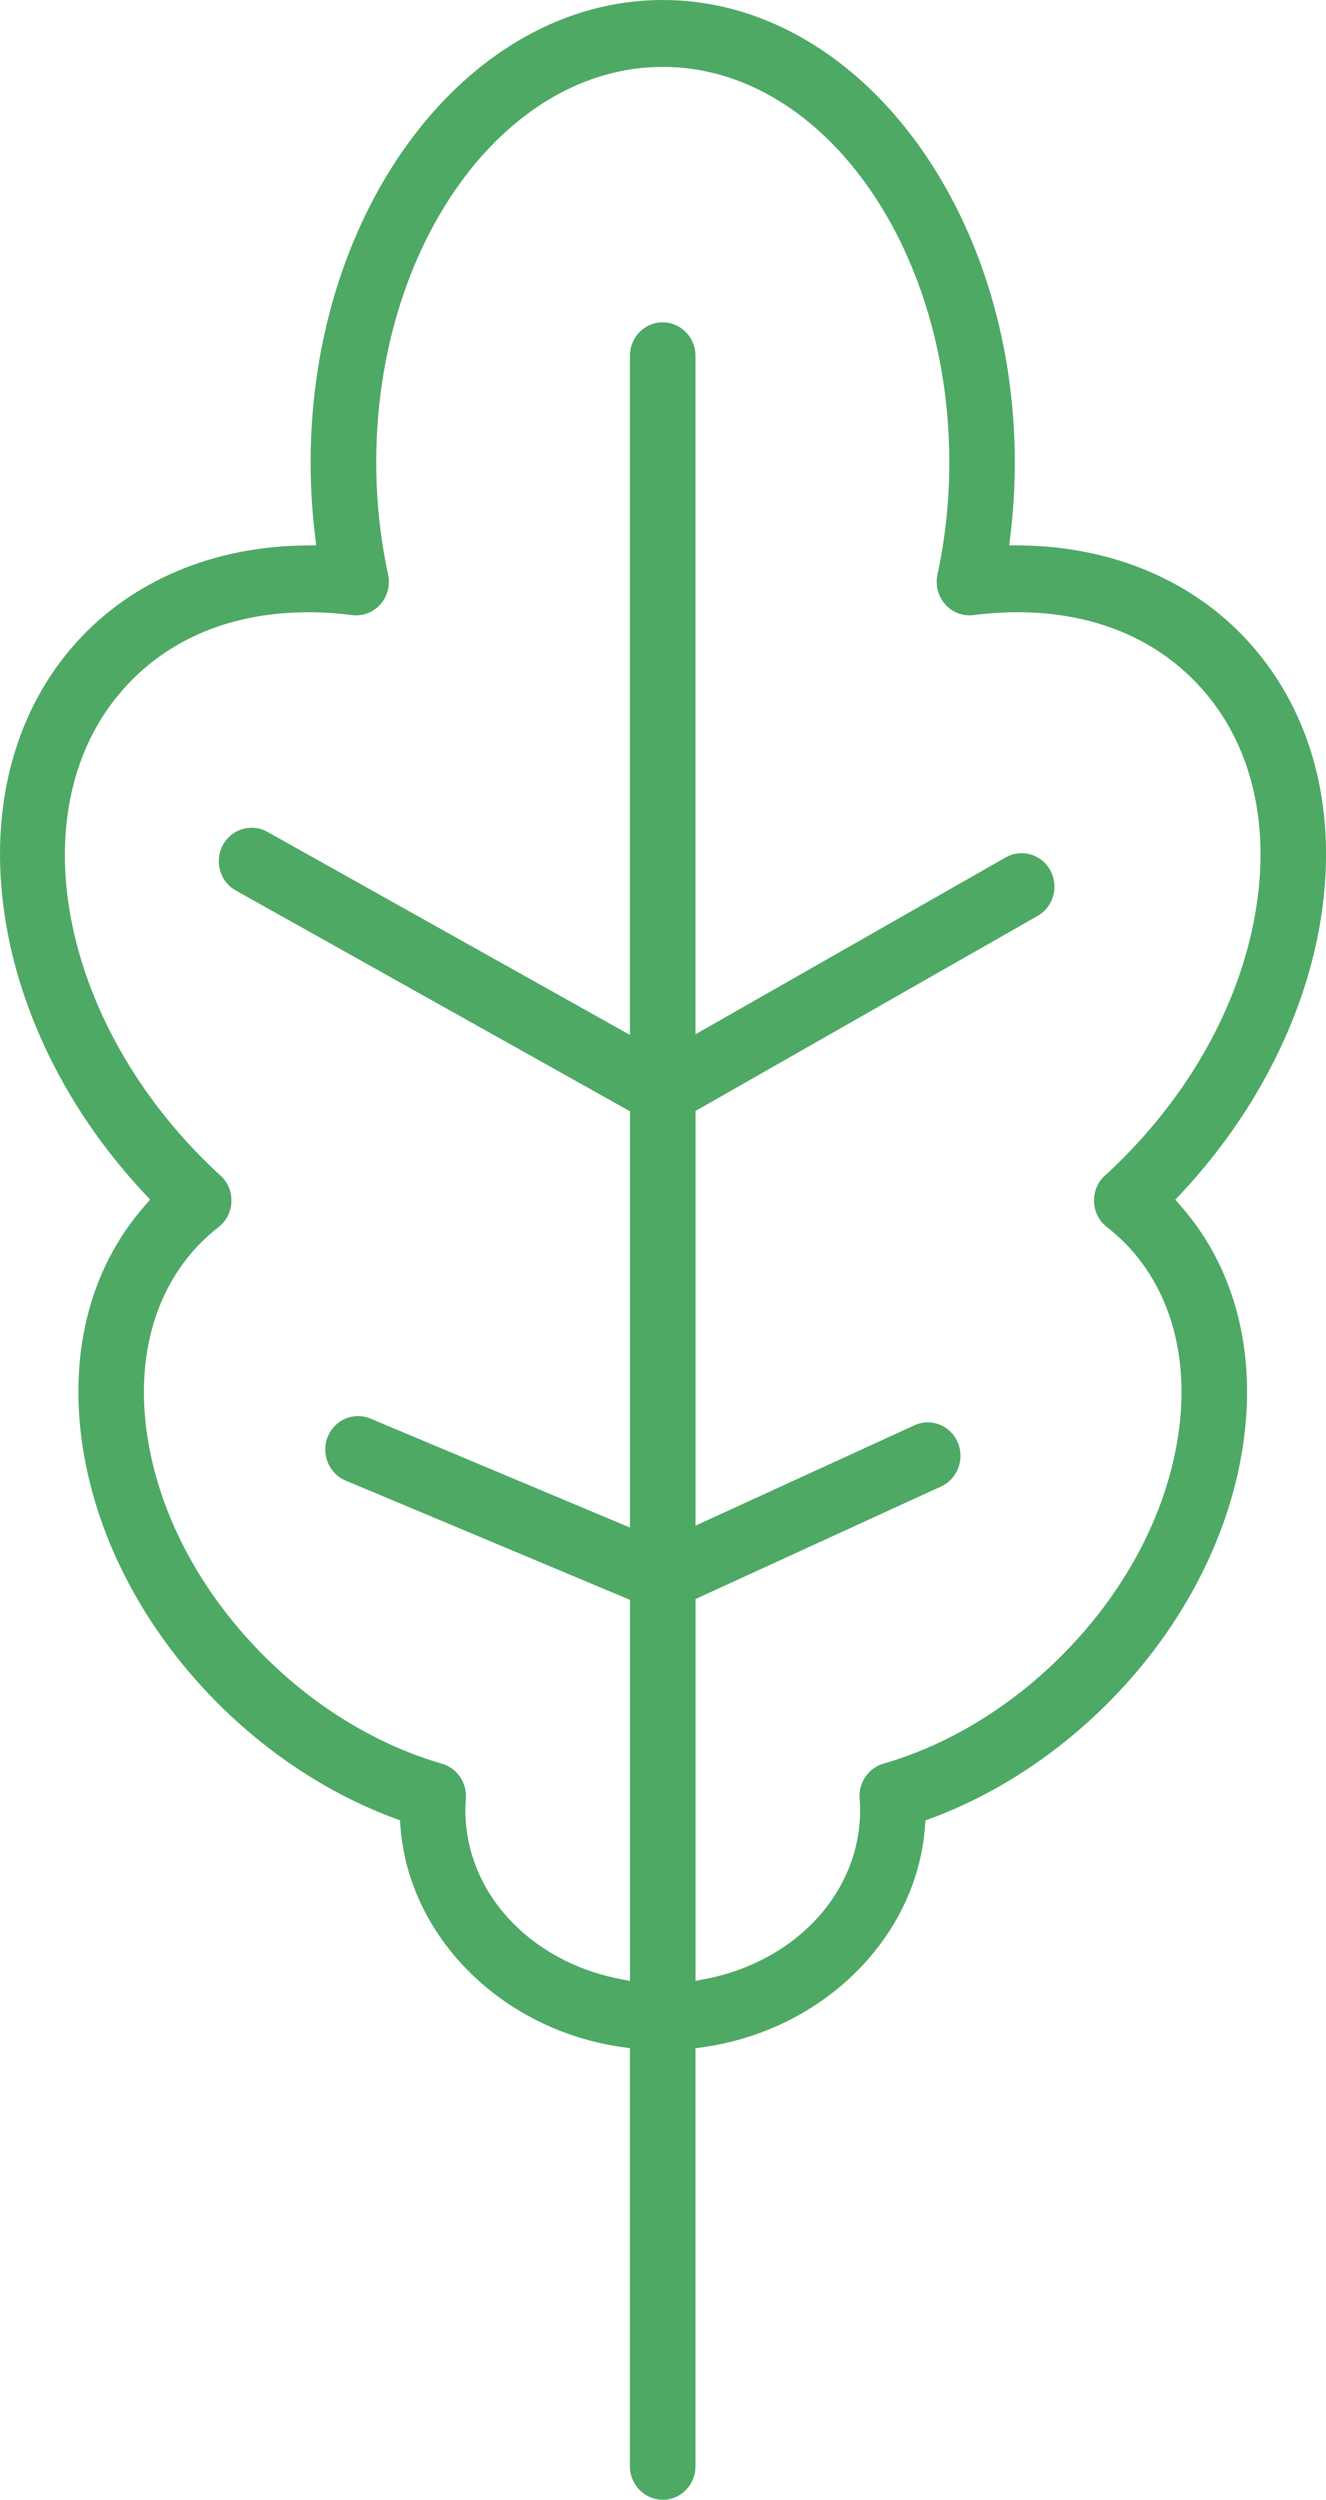 <svg width="26" height="49" viewBox="0 0 26 49" fill="none" xmlns="http://www.w3.org/2000/svg">
<g clip-path="url(#clip0_321_1495)">
<path d="M12.994 49C12.639 49 12.351 48.705 12.351 48.343V40.148L12.191 40.126C9.839 39.788 8.014 37.971 7.852 35.805L7.843 35.682L7.73 35.64C6.576 35.213 5.462 34.514 4.51 33.62C2.991 32.194 1.974 30.384 1.648 28.525C1.315 26.628 1.735 24.896 2.83 23.645L2.944 23.514L2.825 23.387C1.292 21.748 0.31 19.737 0.062 17.725C-0.187 15.718 0.322 13.897 1.495 12.595C2.583 11.385 4.181 10.709 5.992 10.692L6.2 10.69L6.175 10.479C6.119 10.013 6.091 9.539 6.091 9.068C6.09 4.068 9.187 0 12.994 0C16.801 0 19.898 4.068 19.898 9.067C19.898 9.539 19.87 10.013 19.814 10.479L19.789 10.689L19.997 10.691C21.808 10.709 23.405 11.385 24.494 12.595C25.766 14.007 26.256 15.979 25.875 18.151C25.548 20.012 24.585 21.872 23.164 23.389L23.045 23.516L23.159 23.647C24.254 24.898 24.674 26.63 24.341 28.527C24.014 30.385 22.997 32.196 21.478 33.622C20.526 34.516 19.413 35.215 18.259 35.642L18.146 35.684L18.137 35.807C17.975 37.973 16.15 39.79 13.797 40.127L13.637 40.15V48.345C13.637 48.707 13.349 49.002 12.994 49.002V49ZM6.039 12.002C4.558 12.002 3.313 12.514 2.441 13.483C0.344 15.812 1.146 20.062 4.228 22.956L4.327 23.046C4.469 23.176 4.546 23.363 4.537 23.559C4.53 23.755 4.438 23.935 4.285 24.054C4.113 24.189 3.957 24.333 3.82 24.484C2.969 25.43 2.647 26.783 2.912 28.295C3.189 29.872 4.065 31.421 5.38 32.656C6.353 33.57 7.491 34.233 8.669 34.573C8.963 34.658 9.158 34.946 9.134 35.256C9.128 35.342 9.125 35.414 9.125 35.483C9.125 37.073 10.361 38.431 12.13 38.787L12.352 38.831V31.36L6.775 29.021C6.448 28.883 6.291 28.499 6.425 28.165C6.525 27.918 6.759 27.758 7.02 27.758C7.104 27.758 7.186 27.774 7.264 27.807L12.352 29.943V21.783L4.624 17.456C4.473 17.372 4.364 17.233 4.316 17.065C4.268 16.896 4.287 16.719 4.369 16.566C4.482 16.356 4.698 16.225 4.933 16.225C5.04 16.225 5.147 16.252 5.241 16.305L12.351 20.286V6.975C12.351 6.613 12.639 6.318 12.994 6.318C13.349 6.318 13.637 6.613 13.637 6.975V20.274L19.719 16.807C19.815 16.753 19.923 16.724 20.032 16.724C20.265 16.724 20.48 16.853 20.594 17.06C20.677 17.213 20.698 17.391 20.651 17.559C20.605 17.727 20.496 17.868 20.346 17.953L13.638 21.777V29.905L17.929 27.939C18.012 27.901 18.101 27.881 18.191 27.881C18.444 27.881 18.674 28.034 18.777 28.269C18.922 28.599 18.777 28.988 18.454 29.137L13.638 31.344V38.83L13.86 38.786C15.629 38.431 16.865 37.073 16.865 35.483C16.865 35.398 16.86 35.317 16.855 35.255C16.831 34.945 17.026 34.657 17.32 34.572C18.498 34.232 19.635 33.569 20.609 32.655C21.922 31.42 22.799 29.872 23.076 28.294C23.342 26.782 23.019 25.429 22.168 24.483C22.032 24.332 21.876 24.188 21.704 24.053C21.551 23.934 21.459 23.754 21.452 23.557C21.444 23.361 21.521 23.173 21.665 23.043L21.76 22.957C23.279 21.531 24.291 19.742 24.611 17.918C24.92 16.16 24.543 14.585 23.549 13.482C22.676 12.513 21.432 12.001 19.951 12.001C19.671 12.001 19.38 12.02 19.089 12.057C19.063 12.061 19.036 12.062 19.009 12.062C18.828 12.062 18.655 11.984 18.535 11.848C18.394 11.691 18.337 11.473 18.382 11.264C18.536 10.548 18.614 9.809 18.614 9.066C18.614 4.79 16.094 1.311 12.996 1.311C9.898 1.311 7.377 4.79 7.377 9.066C7.377 9.809 7.456 10.549 7.61 11.264C7.655 11.473 7.598 11.69 7.457 11.848C7.336 11.984 7.163 12.062 6.983 12.062C6.956 12.062 6.929 12.06 6.903 12.057C6.612 12.02 6.321 12.001 6.041 12.001L6.039 12.002Z" fill="#4DA964"/>
</g>
<defs>
<clipPath id="clip0_321_1495">
<rect width="26" height="49" fill="white"/>
</clipPath>
</defs>
</svg>

